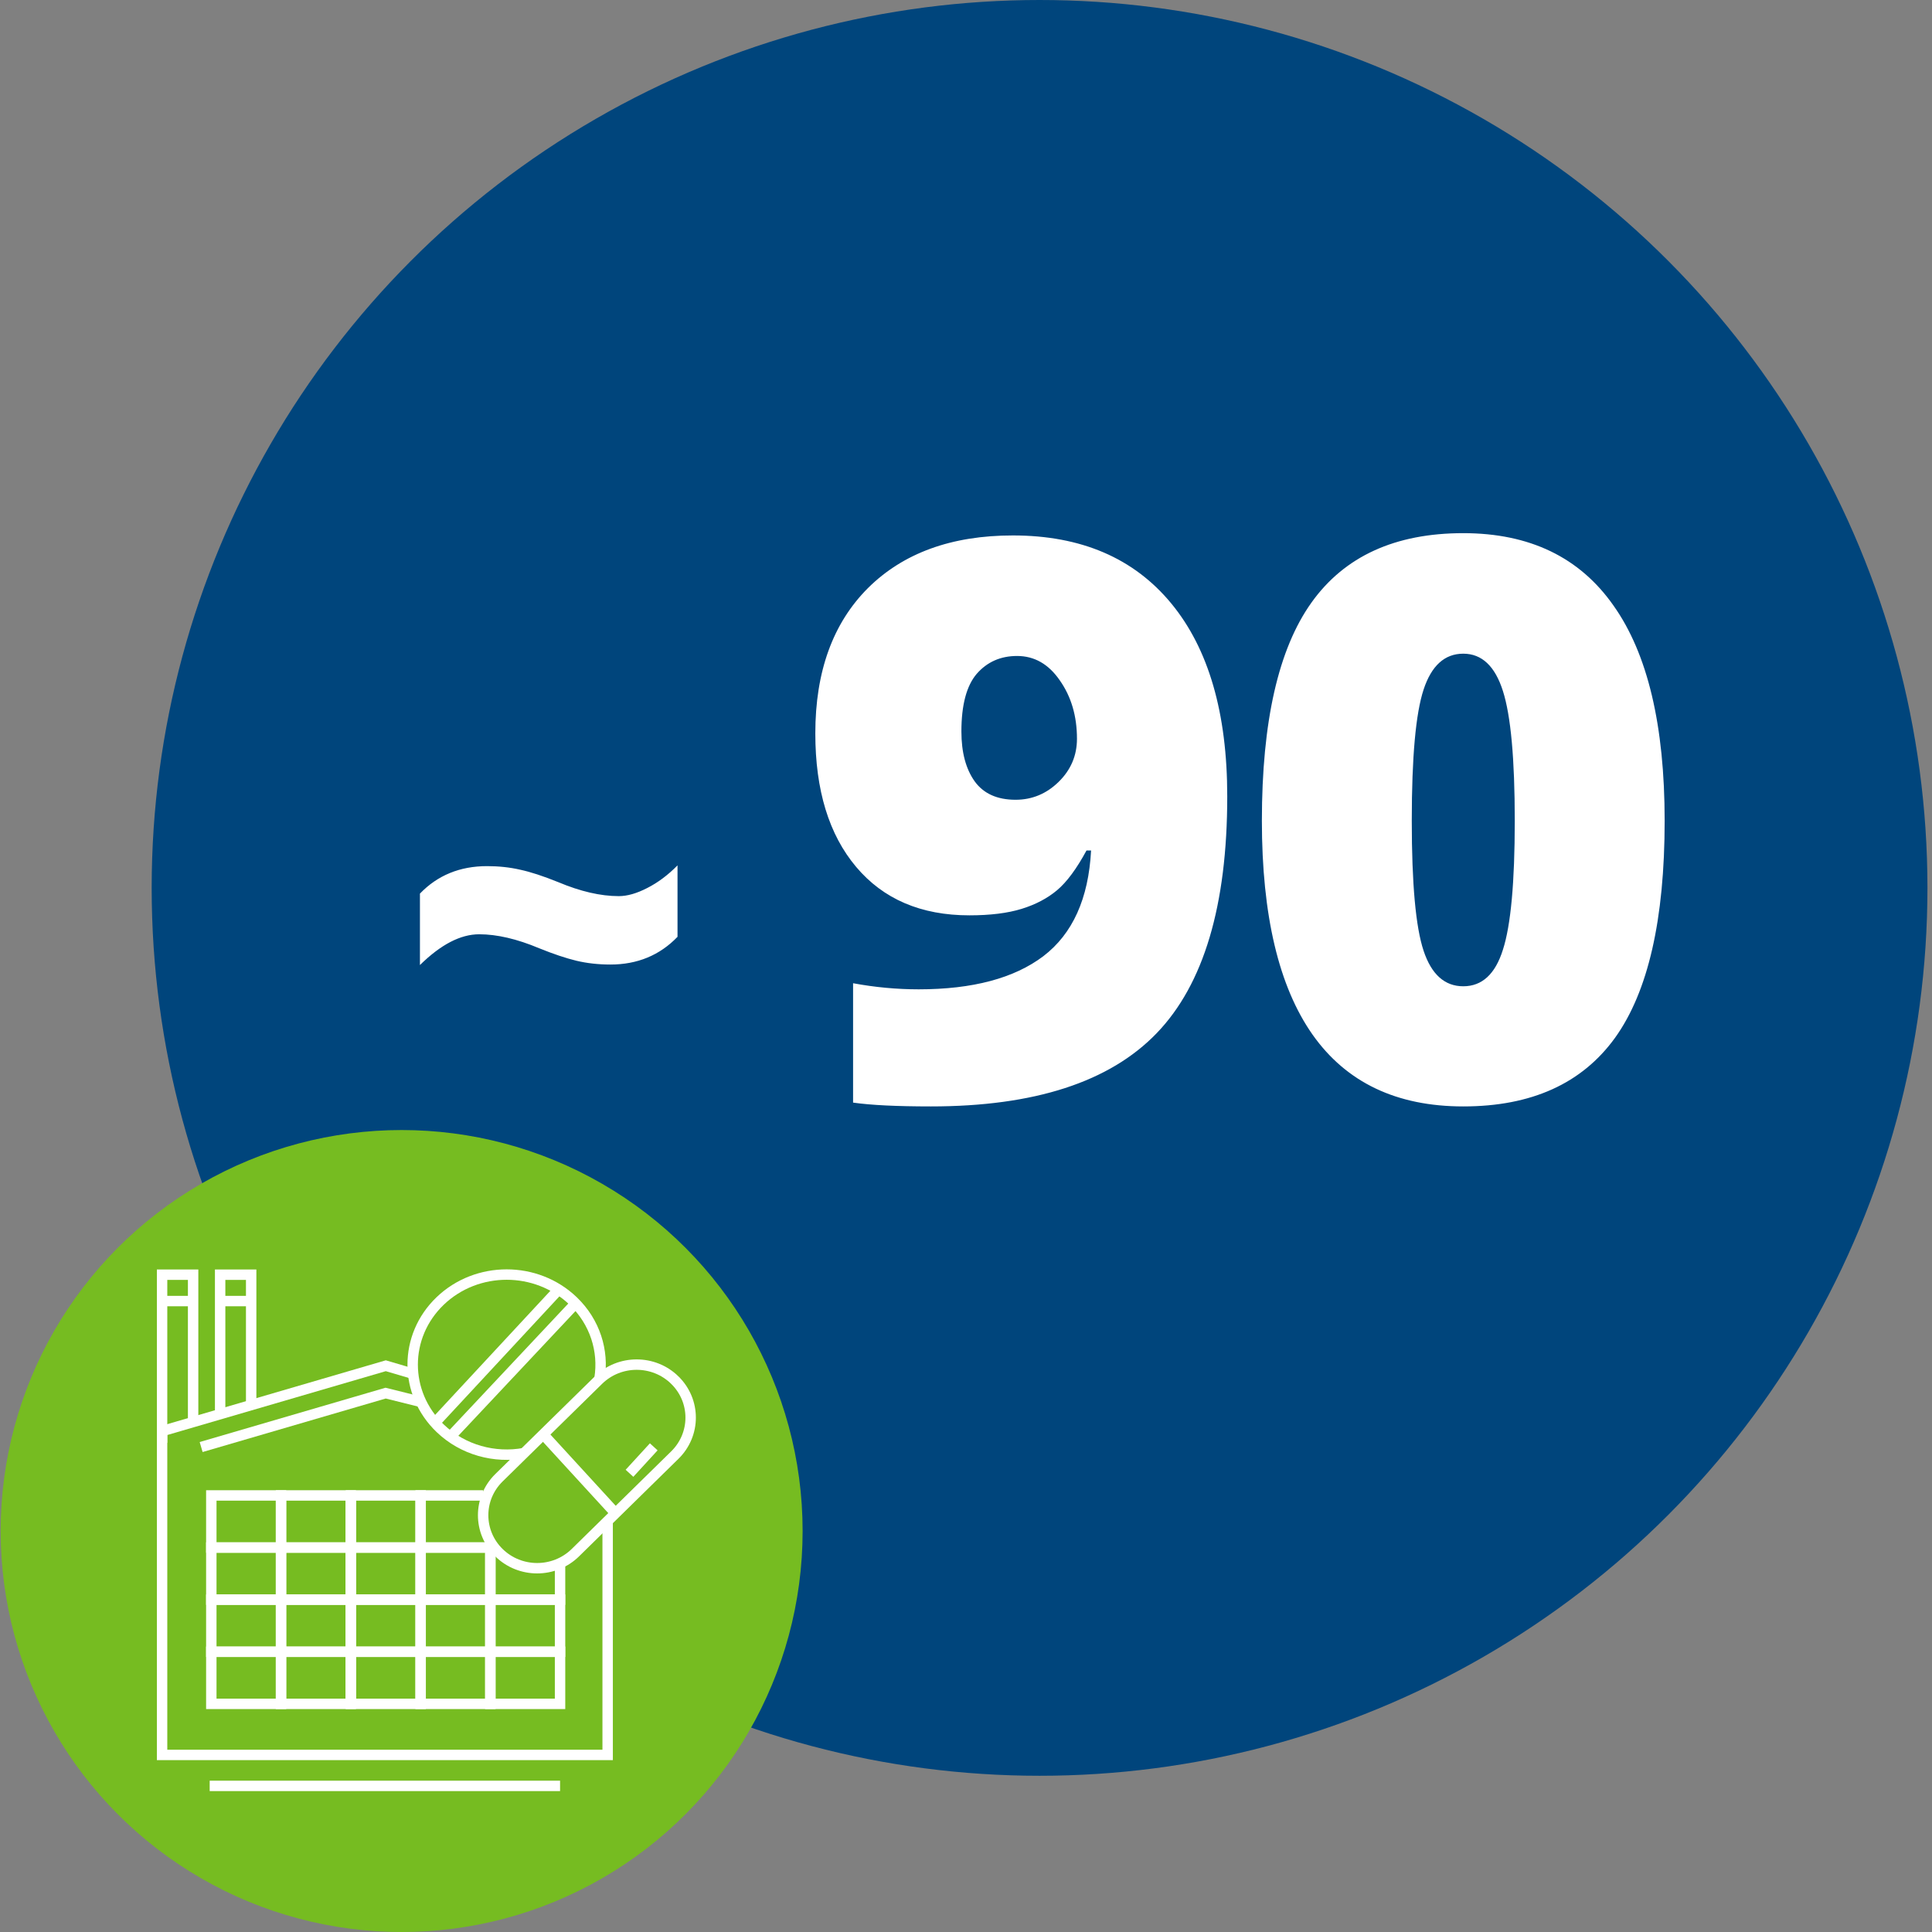 <svg width="371" height="371" viewBox="0 0 371 371" fill="none" xmlns="http://www.w3.org/2000/svg">
<rect x="0" y="0" width="371" height="371" fill="#808080" stroke="none"/>
<circle cx="170.5" cy="170.5" r="170.5" transform="translate(29.125)" fill="#00457C"/>
<path d="M14.893 128.408C11.312 128.408 7.52 130.378 3.516 134.316V120.596C6.901 117.08 11.198 115.322 16.406 115.322C18.652 115.322 20.768 115.55 22.754 116.006C24.74 116.429 27.181 117.227 30.078 118.398C34.342 120.189 38.216 121.084 41.699 121.084C43.327 121.084 45.15 120.563 47.168 119.521C49.219 118.48 51.156 117.031 52.978 115.176V128.896C49.56 132.445 45.264 134.219 40.088 134.219C37.777 134.219 35.596 133.975 33.545 133.486C31.527 132.998 29.15 132.201 26.416 131.094C22.152 129.303 18.311 128.408 14.893 128.408ZM158.542 101.919C158.542 122.866 154.025 138.027 144.992 147.402C135.959 156.777 121.506 161.465 101.633 161.465C95.09 161.465 90.109 161.221 86.691 160.732V137.808C90.89 138.589 95.09 138.979 99.289 138.979C109.64 138.979 117.624 136.855 123.239 132.607C128.854 128.311 131.906 121.548 132.394 112.319H131.515C129.611 115.835 127.731 118.374 125.876 119.937C124.02 121.499 121.75 122.695 119.064 123.525C116.379 124.355 113.034 124.771 109.03 124.771C99.753 124.771 92.502 121.67 87.277 115.469C82.052 109.268 79.44 100.723 79.44 89.834C79.44 77.969 82.809 68.667 89.548 61.929C96.335 55.19 105.612 51.821 117.38 51.821C130.466 51.821 140.597 56.167 147.775 64.858C154.953 73.55 158.542 85.903 158.542 101.919ZM118.185 74.966C115.011 74.966 112.424 76.113 110.422 78.408C108.469 80.703 107.492 84.39 107.492 89.468C107.492 93.472 108.346 96.67 110.055 99.062C111.764 101.406 114.377 102.578 117.892 102.578C121.066 102.578 123.825 101.431 126.169 99.136C128.512 96.841 129.684 94.082 129.684 90.859C129.684 86.514 128.586 82.778 126.388 79.653C124.24 76.528 121.506 74.966 118.185 74.966ZM242.537 106.606C242.537 125.552 239.363 139.443 233.015 148.281C226.668 157.07 216.951 161.465 203.865 161.465C191.072 161.465 181.428 156.875 174.934 147.695C168.44 138.467 165.193 124.771 165.193 106.606C165.193 87.564 168.367 73.599 174.715 64.712C181.062 55.825 190.779 51.382 203.865 51.382C216.609 51.382 226.228 56.02 232.722 65.298C239.265 74.526 242.537 88.296 242.537 106.606ZM193.977 106.606C193.977 118.716 194.734 127.041 196.248 131.582C197.761 136.123 200.3 138.394 203.865 138.394C207.478 138.394 210.017 136.05 211.482 131.362C212.996 126.675 213.753 118.423 213.753 106.606C213.753 94.741 212.996 86.44 211.482 81.704C209.968 76.919 207.429 74.526 203.865 74.526C200.3 74.526 197.761 76.821 196.248 81.411C194.734 86.001 193.977 94.399 193.977 106.606Z" transform="translate(77.125 51)" fill="white"/>
<circle cx="77" cy="77" r="77" transform="translate(0.125 217)" fill="#76BC21"/>
<path d="M48.496 1.632L42.956 0L0 12.552V74.737H85.562V29.858" transform="translate(31.125 262.262)" stroke="white" stroke-width="2"/>
<path d="M0 10.352L35.425 0L42.124 1.668" transform="translate(38.625 267.52)" stroke="white" stroke-width="2"/>
<path fill-rule="evenodd" clip-rule="evenodd" d="M0 10.006H13.386V0H0V10.006Z" transform="translate(40.578 287.168)" stroke="white" stroke-width="2"/>
<path fill-rule="evenodd" clip-rule="evenodd" d="M0 10.006H13.387V0H0V10.006Z" transform="translate(67.387 287.168)" stroke="white" stroke-width="2"/>
<path d="M13.386 10.006H0V0H12.005" transform="translate(80.773 287.168)" stroke="white" stroke-width="2"/>
<path fill-rule="evenodd" clip-rule="evenodd" d="M0 10.006H13.387V0H0V10.006Z" transform="translate(53.965 287.168)" stroke="white" stroke-width="2"/>
<path fill-rule="evenodd" clip-rule="evenodd" d="M0 10.006H13.386V0H0V10.006Z" transform="translate(40.578 297.173)" stroke="white" stroke-width="2"/>
<path fill-rule="evenodd" clip-rule="evenodd" d="M0 10.006H13.387V0H0V10.006Z" transform="translate(67.387 297.173)" stroke="white" stroke-width="2"/>
<path fill-rule="evenodd" clip-rule="evenodd" d="M0 10.006H13.386V0H0V10.006Z" transform="translate(80.773 297.173)" stroke="white" stroke-width="2"/>
<path d="M13.386 3.594V10.006H0V0" transform="translate(94.16 297.173)" stroke="white" stroke-width="2"/>
<path fill-rule="evenodd" clip-rule="evenodd" d="M0 10.006H13.387V0H0V10.006Z" transform="translate(53.965 297.173)" stroke="white" stroke-width="2"/>
<path fill-rule="evenodd" clip-rule="evenodd" d="M0 10.006H13.386V0H0V10.006Z" transform="translate(40.578 307.179)" stroke="white" stroke-width="2"/>
<path fill-rule="evenodd" clip-rule="evenodd" d="M0 10.006H13.387V0H0V10.006Z" transform="translate(67.387 307.179)" stroke="white" stroke-width="2"/>
<path fill-rule="evenodd" clip-rule="evenodd" d="M0 10.006H13.386V0H0V10.006Z" transform="translate(80.773 307.179)" stroke="white" stroke-width="2"/>
<path fill-rule="evenodd" clip-rule="evenodd" d="M0 10.006H13.386V0H0V10.006Z" transform="translate(94.16 307.179)" stroke="white" stroke-width="2"/>
<path fill-rule="evenodd" clip-rule="evenodd" d="M0 10.006H13.387V0H0V10.006Z" transform="translate(53.965 307.179)" stroke="white" stroke-width="2"/>
<path fill-rule="evenodd" clip-rule="evenodd" d="M0 10.006H13.386V0H0V10.006Z" transform="translate(40.578 317.185)" stroke="white" stroke-width="2"/>
<path fill-rule="evenodd" clip-rule="evenodd" d="M0 10.006H13.387V0H0V10.006Z" transform="translate(67.387 317.185)" stroke="white" stroke-width="2"/>
<path fill-rule="evenodd" clip-rule="evenodd" d="M0 10.006H13.386V0H0V10.006Z" transform="translate(80.773 317.185)" stroke="white" stroke-width="2"/>
<path fill-rule="evenodd" clip-rule="evenodd" d="M0 10.006H13.386V0H0V10.006Z" transform="translate(94.16 317.185)" stroke="white" stroke-width="2"/>
<path fill-rule="evenodd" clip-rule="evenodd" d="M0 10.006H13.387V0H0V10.006Z" transform="translate(53.965 317.185)" stroke="white" stroke-width="2"/>
<path d="M21.429 34.282C15.759 35.313 9.674 33.727 5.285 29.521C-1.762 22.768 -1.762 11.819 5.285 5.065C12.333 -1.688 23.758 -1.688 30.805 5.065C35.029 9.113 36.721 14.669 35.881 19.925" transform="translate(79.246 244.752)" stroke="white" stroke-width="2"/>
<path d="M0 25.194L23.395 0" transform="translate(83.758 247.759)" stroke="white" stroke-width="2"/>
<path fill-rule="evenodd" clip-rule="evenodd" d="M3.038 36.117V36.117C-1.013 32.143 -1.013 25.7 3.038 21.726L22.144 2.98C26.195 -0.993 32.761 -0.993 36.812 2.98V2.981C40.862 6.954 40.862 13.398 36.812 17.371L17.706 36.117C13.655 40.091 7.089 40.091 3.038 36.117Z" transform="translate(92.777 262.045)" stroke="white" stroke-width="2"/>
<path d="M0 0L14.244 15.539" transform="translate(104.398 275.543)" stroke="white" stroke-width="2"/>
<path d="M5.959 28.385V0H0V32.278" transform="translate(31.125 244.777)" stroke="white" stroke-width="2"/>
<path d="M5.958 25.764V0H0V27.274" transform="translate(42.273 244.778)" stroke="white" stroke-width="2"/>
<path d="M0 0H5.834" transform="translate(42.273 249.842)" stroke="white" stroke-width="2"/>
<path d="M0 0H5.834" transform="translate(31.188 249.842)" stroke="white" stroke-width="2"/>
<path d="M0 0H67.283" transform="translate(40.266 342.942)" stroke="white" stroke-width="2"/>
<path d="M0 5.082L4.659 0" transform="translate(120.879 277.832)" stroke="white" stroke-width="2"/>
<path d="M0 24.812L23.308 0" transform="translate(86.766 250.767)" stroke="white" stroke-width="2"/>
</svg>

